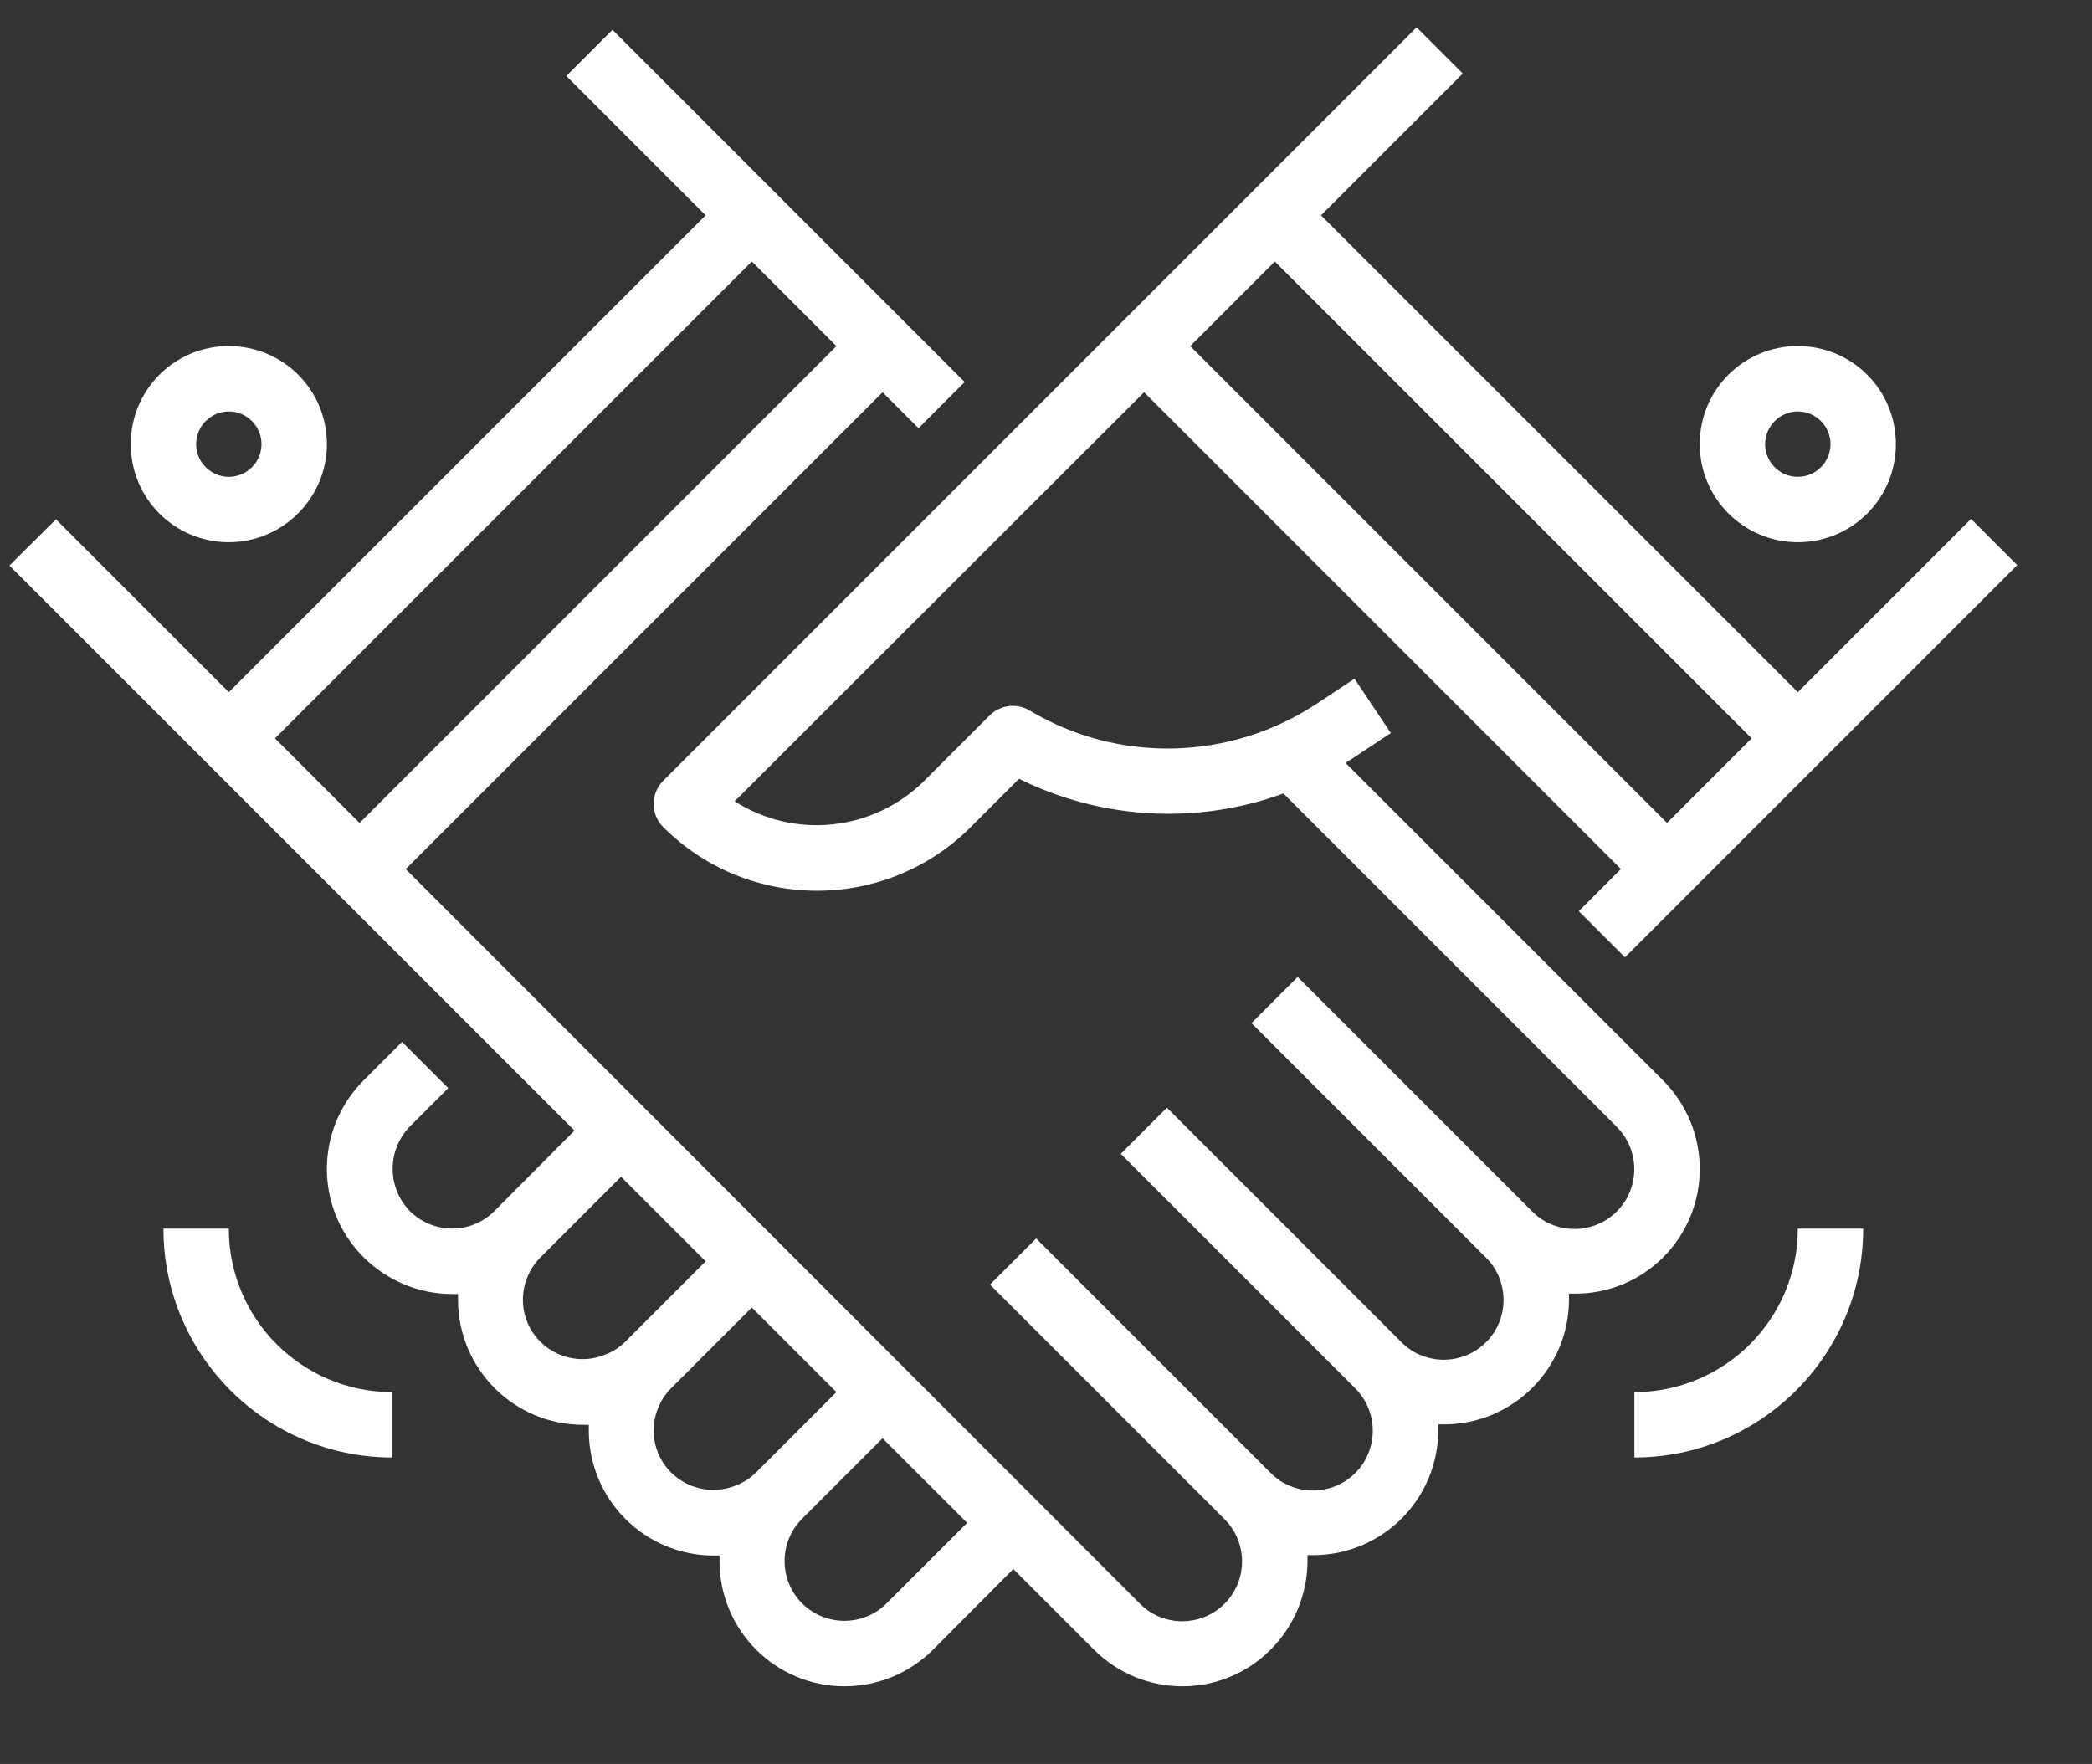 <?xml version="1.0" encoding="utf-8"?>
<!-- Generator: Adobe Illustrator 25.4.1, SVG Export Plug-In . SVG Version: 6.00 Build 0)  -->
<svg version="1.1" id="Layer_1" xmlns="http://www.w3.org/2000/svg" xmlns:xlink="http://www.w3.org/1999/xlink" x="0px" y="0px"
	 viewBox="0 0 512 431.7" style="enable-background:new 0 0 512 431.7;" xml:space="preserve">
<rect x="0" y="0" width="512" height="431.7" fill="#333333" stroke="none"/>
<style type="text/css">
	.st0{fill:#FFFFFF;}
</style>
<g>
	<path class="st0" d="M440,132.7c13.3,0,24-10.7,24-24s-10.7-24-24-24s-24,10.7-24,24C416,122,426.8,132.7,440,132.7z M440,100.7
		c4.4,0,8,3.6,8,8s-3.6,8-8,8s-8-3.6-8-8C432,104.3,435.6,100.7,440,100.7z"/>
	<path class="st0" d="M400,340.7v16c30.9,0,56-25.1,56-56h-16C440,322.8,422.1,340.7,400,340.7z"/>
	<path class="st0" d="M56,132.7c13.2,0,24-10.8,24-24c0-13.3-10.7-24-24-24s-24,10.7-24,24S42.7,132.7,56,132.7z M56,100.7
		c4.4,0,8,3.6,8,8s-3.6,8-8,8c-4.4,0-8-3.6-8-8C48,104.3,51.6,100.7,56,100.7z"/>
	<path class="st0" d="M56,300.7H40c0,30.9,25.1,56,56,56v-16C73.9,340.7,56,322.8,56,300.7z"/>
	<path class="st0" d="M416,286.1c0-8.1-3.2-15.9-9-21.7l-77.7-77.7c0.6-0.4,1.3-0.8,1.9-1.2l9.2-6.1l-8.9-13.3l-9.2,6.1
		c-21.2,14-48.5,14.7-70.3,1.7c-3.1-1.9-7.2-1.4-9.8,1.2l-16,16c-12.4,12.3-31.7,14.4-46.4,5L280,96l116.7,116.7l-10.3,10.3
		l11.3,11.3l96-96l-11.3-11.3L440,169.4L323.3,52.7L358,18L346.7,6.7L162.3,191.1c-3.1,3.1-3.1,8.2,0,11.3c0,0,0,0,0,0
		c20.8,20.8,54.5,20.8,75.3,0l11.8-11.8c20.2,10,43.6,11.3,64.7,3.6l81.6,81.6c5.7,5.7,5.7,15,0,20.7c-4.2,4.2-10.5,5.4-15.9,3.2
		c-1.8-0.7-3.4-1.8-4.8-3.2l-57.4-57.4l-11.3,11.3l57.4,57.4c5.7,5.7,5.7,15,0,20.7c-4.2,4.2-10.5,5.4-15.9,3.2
		c-1.8-0.7-3.4-1.8-4.8-3.2l-57.4-57.4l-11.3,11.3l57.4,57.4c5.7,5.7,5.7,15,0,20.7c-4.2,4.2-10.5,5.4-15.9,3.2
		c-1.8-0.7-3.4-1.8-4.8-3.2l-57.4-57.4l-11.3,11.3l57.4,57.4c5.7,5.7,5.7,15,0,20.7c-4.2,4.2-10.5,5.4-15.9,3.2
		c-1.8-0.7-3.4-1.8-4.8-3.2L99.3,212.7L216,96l8.8,8.8l11.3-11.3L149.9,7.3l-11.3,11.3l34.1,34.1L56,169.4l-42.3-42.3L2.3,138.4
		l138.3,138.3L121,296.4c-5.7,5.7-14.9,5.7-20.7,0c0,0,0,0,0,0c-5.6-5.8-5.6-14.9,0-20.7l9.4-9.4l-11.3-11.3l-9.4,9.4
		c-12,12-12,31.4,0,43.3c5.7,5.7,13.5,9,21.7,9c0.5,0,0.9,0,1.4,0c0,0.5,0,0.9,0,1.4c0,16.9,13.7,30.6,30.6,30.6c0.5,0,0.9,0,1.4,0
		c0,0.5,0,0.9,0,1.4c0,16.9,13.7,30.6,30.6,30.6c0.5,0,0.9,0,1.4,0c0,0.5,0,0.9,0,1.4c0,16.9,13.7,30.6,30.6,30.6
		c8.1,0,15.9-3.2,21.7-9L248,384l19.7,19.7c12,12,31.4,12,43.3,0c5.7-5.7,9-13.5,9-21.7c0-0.5,0-0.9,0-1.4c0.5,0,0.9,0,1.4,0
		c16.9,0,30.6-13.7,30.6-30.6c0-0.5,0-0.9,0-1.4c0.5,0,0.9,0,1.4,0c16.9,0,30.6-13.7,30.6-30.6c0-0.5,0-0.9,0-1.4c0.5,0,0.9,0,1.4,0
		C402.3,316.7,416,303,416,286.1z M312,64l116.7,116.7L408,201.4L291.3,84.7L312,64z M67.3,180.7L184,64l20.7,20.7L88,201.4
		L67.3,180.7z M148.2,331.5c-7.4,3.1-16-0.4-19.1-7.8c-2.3-5.5-1-11.8,3.2-16L152,288l20.7,20.7L153,328.4
		C151.6,329.8,150,330.8,148.2,331.5z M180.2,363.5c-7.4,3.1-16-0.4-19.1-7.8c-2.3-5.5-1-11.8,3.2-16L184,320l20.7,20.7L185,360.4
		C183.6,361.8,182,362.8,180.2,363.5z M217,392.4c-5.7,5.7-15,5.7-20.7,0s-5.7-15,0-20.7L216,352l20.7,20.7L217,392.4z"/>
</g>
</svg>
